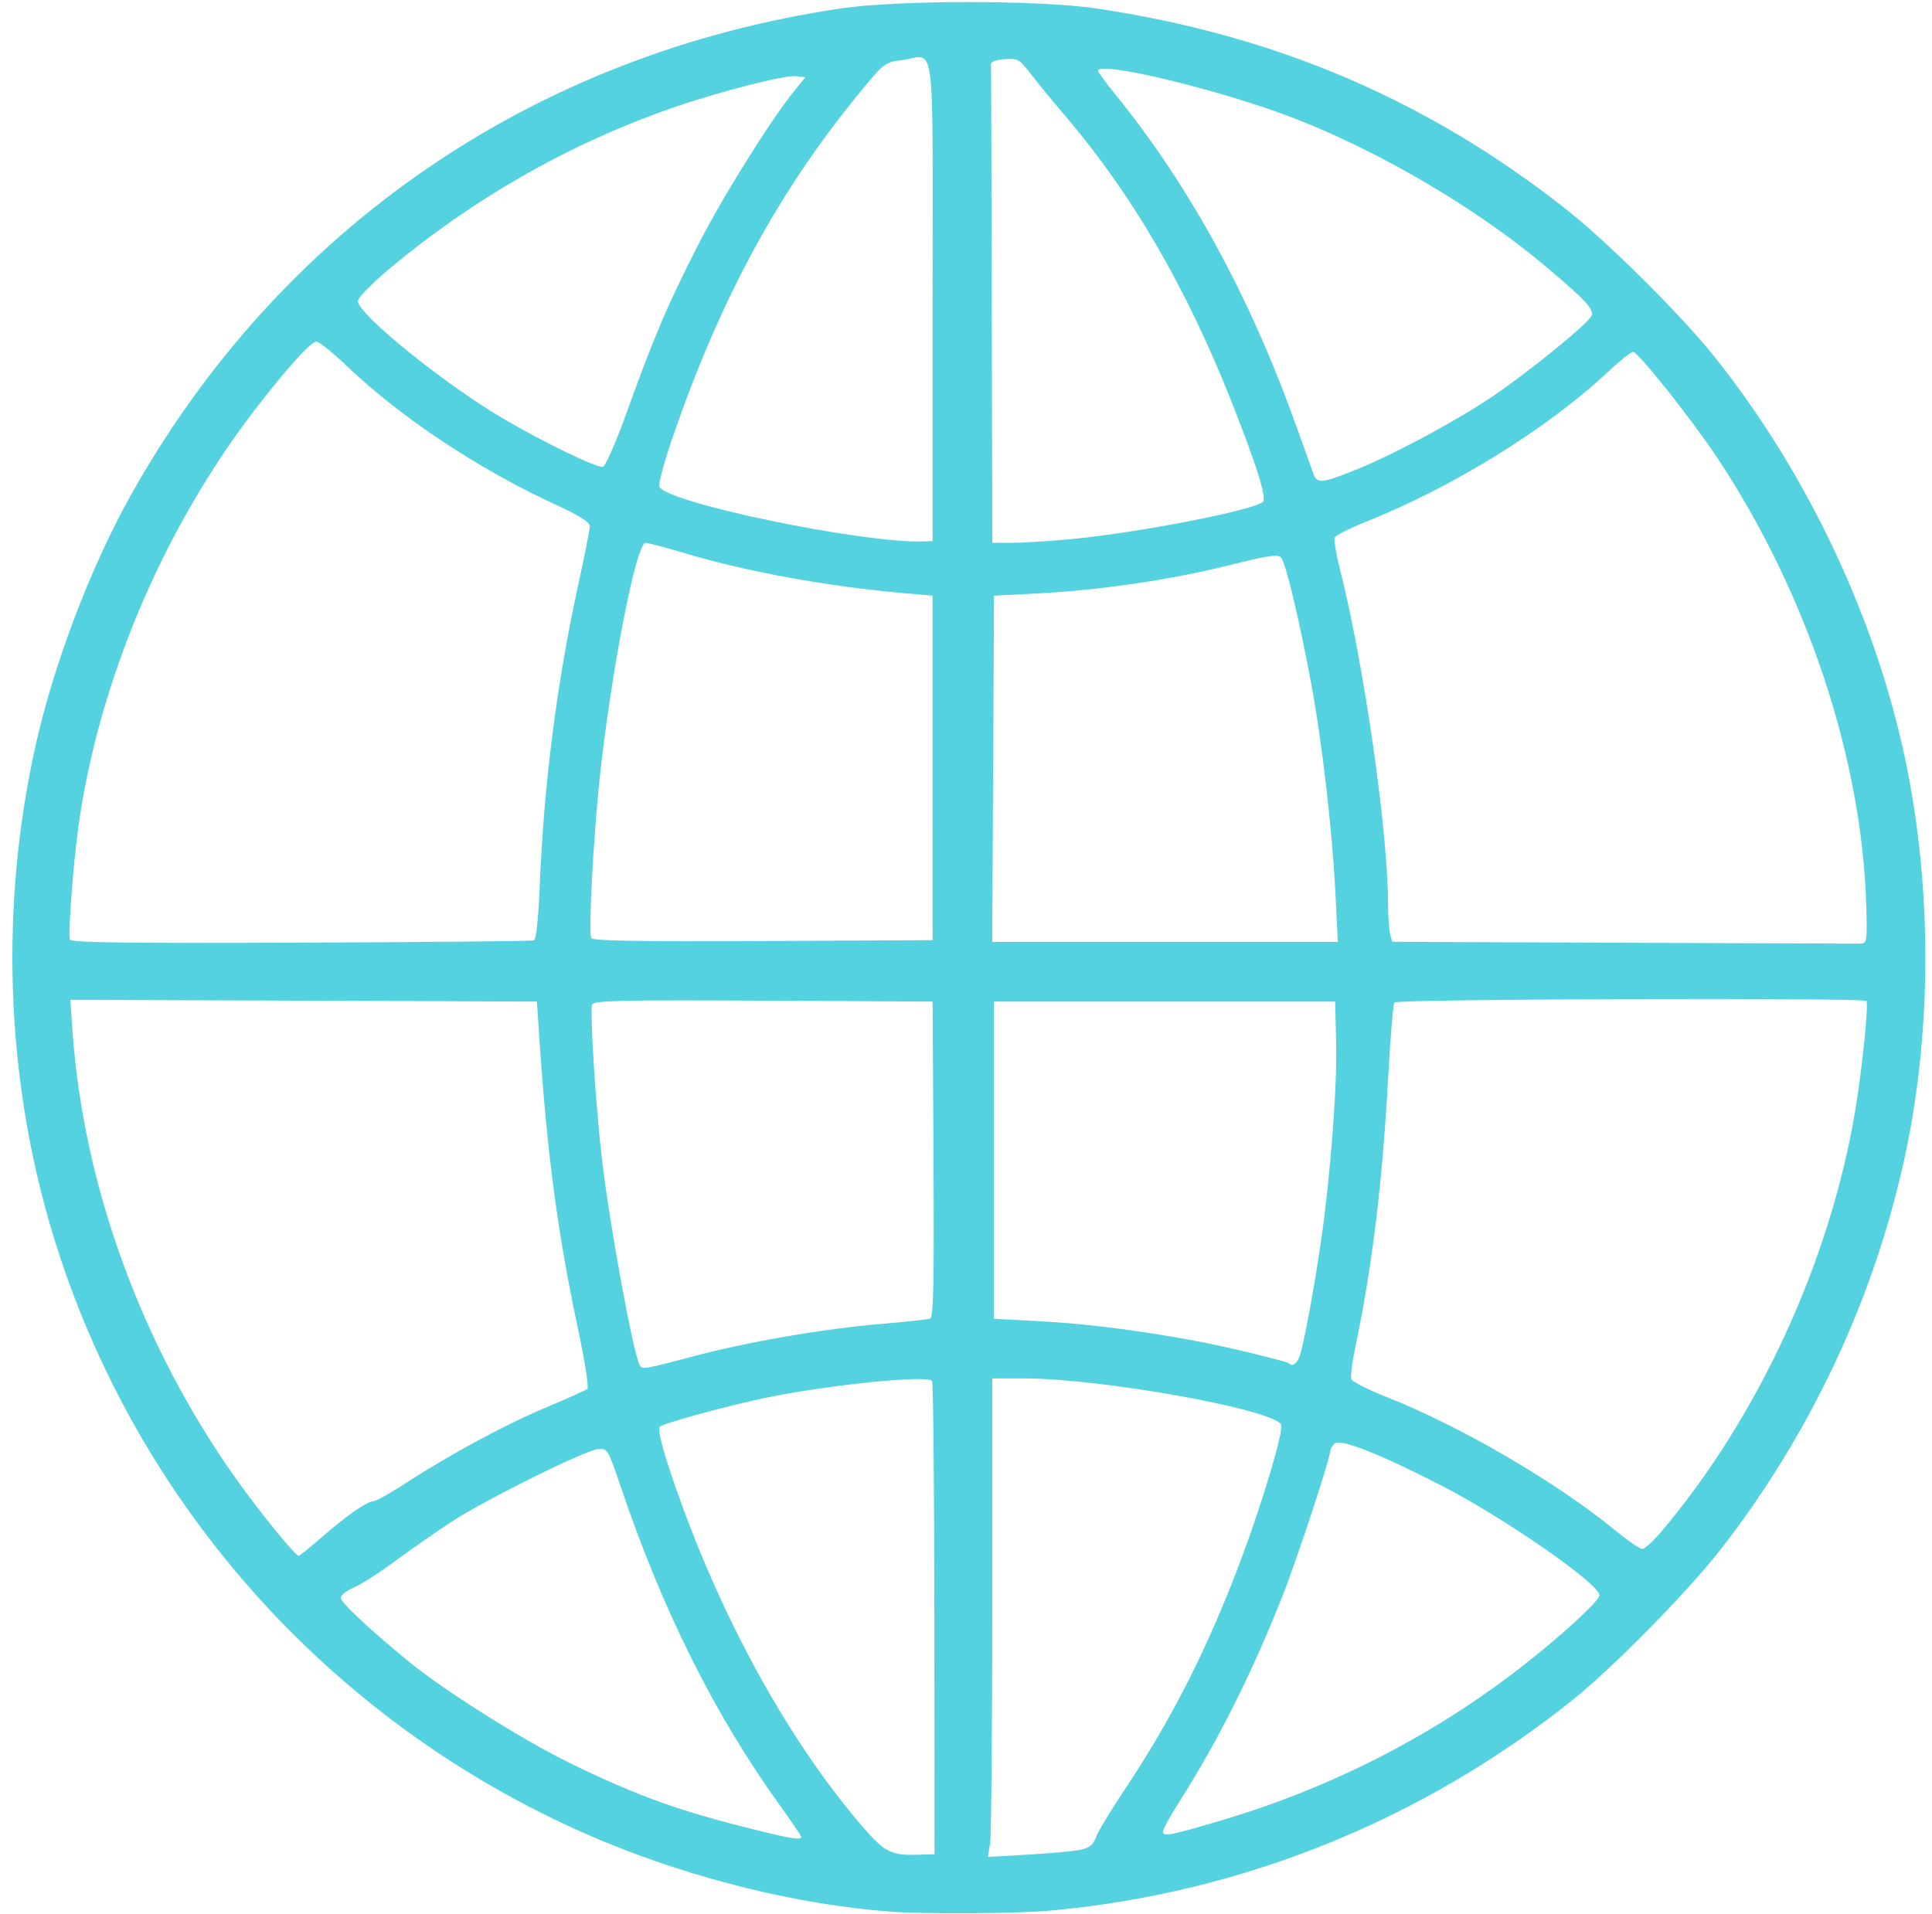 <?xml version="1.0" encoding="UTF-8" standalone="no"?><svg xmlns="http://www.w3.org/2000/svg" xmlns:xlink="http://www.w3.org/1999/xlink" fill="#54d2df" height="185.5" preserveAspectRatio="xMidYMid meet" version="1" viewBox="-1.2 -0.2 187.2 185.5" width="187.2" zoomAndPan="magnify"><g id="change1_1"><path d="m 3290.448,1390.299 c -8.818,-0.647 -19.139,-3.191 -27.988,-6.899 -25.608,-10.729 -45.108,-32.296 -53.13,-58.76 -4.569,-15.072 -5.156,-31.723 -1.669,-47.331 1.762,-7.886 5.289,-17.184 9.148,-24.113 14.463,-25.971 39.104,-42.907 68.847,-47.319 5.579,-0.827 19.193,-0.829 24.789,0 17.34,2.561 32.174,8.912 45.609,19.527 3.931,3.106 11.02,10.15 14.169,14.078 9.075,11.322 15.784,25.514 18.671,39.496 2.492,12.07 2.503,25.633 0.03,37.513 -2.892,13.897 -9.092,27.26 -17.927,38.639 -3.205,4.128 -10.486,11.536 -14.445,14.697 -14.551,11.619 -31.987,18.663 -50.403,20.363 -3.345,0.309 -12.16,0.371 -15.7,0.111 z m 4.303,-28.321 c -0.012,-12.519 -0.107,-22.912 -0.221,-23.095 -0.368,-0.596 -9.615,0.319 -15.819,1.564 -3.566,0.716 -10.167,2.505 -10.559,2.861 -0.199,0.181 0.094,1.55 0.786,3.673 4.405,13.519 11.312,26.365 18.881,35.114 2.134,2.466 2.756,2.779 5.367,2.695 l 1.581,-0.051 z m 14.179,22.326 c 0.848,-0.181 1.219,-0.487 1.487,-1.225 0.197,-0.541 1.433,-2.592 2.748,-4.559 4.63,-6.927 8.148,-13.893 11.355,-22.488 2.088,-5.595 4.072,-12.274 3.833,-12.899 -0.564,-1.468 -17.36,-4.5 -24.93,-4.5 h -3.059 v 21.896 c 0,12.043 -0.1,22.478 -0.217,23.189 l -0.213,1.292 3.935,-0.232 c 2.164,-0.128 4.444,-0.341 5.065,-0.474 z m -27.075,-1.233 c 0,-0.1 -0.969,-1.53 -2.153,-3.179 -6.303,-8.778 -11.302,-18.813 -15.369,-30.848 -1.185,-3.509 -1.26,-3.633 -2.145,-3.567 -1.234,0.092 -10.914,4.888 -14.211,7.04 -1.454,0.95 -3.908,2.66 -5.453,3.802 -1.545,1.142 -3.367,2.307 -4.049,2.589 -0.682,0.282 -1.239,0.726 -1.239,0.985 0,0.448 2.713,2.996 6.53,6.132 3.435,2.822 10.964,7.571 15.64,9.865 6.034,2.959 10.091,4.466 16.335,6.065 4.877,1.249 6.114,1.475 6.114,1.116 z m 40.984,-1.694 c 10.57,-3.167 20.367,-8.21 28.92,-14.886 3.799,-2.965 7.436,-6.314 7.436,-6.847 0,-1.117 -9.369,-7.598 -15.534,-10.746 -5.866,-2.995 -9.539,-4.436 -10.107,-3.964 -0.258,0.214 -0.469,0.584 -0.469,0.822 0,0.705 -3.277,10.628 -4.651,14.084 -2.997,7.538 -6.222,13.962 -9.945,19.809 -0.879,1.381 -1.599,2.695 -1.599,2.918 0,0.505 0.868,0.331 5.949,-1.191 z m -87.471,-27.335 c 2.395,-2.094 4.43,-3.51 5.043,-3.51 0.241,0 1.67,-0.803 3.176,-1.784 4.239,-2.762 9.645,-5.673 13.643,-7.346 2.001,-0.838 3.759,-1.634 3.906,-1.769 0.147,-0.136 -0.251,-2.684 -0.887,-5.663 -1.995,-9.357 -3.024,-17.07 -3.767,-28.222 l -0.242,-3.635 -22.607,-0.085 -22.606,-0.085 0.216,3.06 c 1.062,14.995 6.707,30.463 15.8,43.292 2.279,3.216 5.78,7.526 6.113,7.526 0.097,0 1.092,-0.8 2.21,-1.778 z m 129.869,-0.618 c 9.322,-11.041 16.248,-26.059 18.712,-40.571 0.667,-3.931 1.318,-10.2 1.12,-10.794 -0.112,-0.339 -45.428,-0.198 -45.741,0.142 -0.122,0.133 -0.393,3.364 -0.601,7.182 -0.566,10.36 -1.552,18.452 -3.211,26.338 -0.294,1.397 -0.457,2.741 -0.363,2.986 0.094,0.245 1.638,1.026 3.431,1.734 7.152,2.826 16.407,8.222 22.085,12.877 1.236,1.013 2.439,1.841 2.675,1.841 0.235,0 1.087,-0.781 1.893,-1.735 z m -93.821,-16.937 c 5.334,-1.415 12.486,-2.648 18.207,-3.138 2.363,-0.202 4.484,-0.431 4.713,-0.507 0.329,-0.11 0.398,-3.366 0.331,-15.434 l -0.086,-15.295 -16.407,-0.086 c -13.584,-0.071 -16.436,-0.013 -16.579,0.364 -0.241,0.627 0.333,9.761 0.937,14.926 0.762,6.519 3.051,18.993 3.684,20.079 0.223,0.384 0.549,0.327 5.2,-0.907 z m 58.694,0.081 c 0.363,-0.856 1.418,-6.496 2.117,-11.32 0.89,-6.141 1.557,-14.85 1.456,-19.005 l -0.101,-4.131 h -16.526 -16.526 v 15.369 15.369 l 4.462,0.241 c 5.836,0.315 13.147,1.372 19.106,2.763 2.636,0.615 4.869,1.195 4.962,1.288 0.356,0.356 0.746,0.143 1.05,-0.574 z m -74.169,-40.38 c 0.227,-0.081 0.441,-2.082 0.577,-5.394 0.402,-9.76 1.655,-19.583 3.677,-28.825 0.643,-2.942 1.17,-5.606 1.17,-5.92 0,-0.405 -1.032,-1.046 -3.532,-2.196 -7.215,-3.319 -14.843,-8.392 -19.936,-13.258 -1.403,-1.34 -2.761,-2.437 -3.019,-2.437 -0.539,0 -2.86,2.57 -5.969,6.61 -8.894,11.559 -15.177,26.425 -17.111,40.488 -0.488,3.551 -0.999,10.364 -0.814,10.848 0.114,0.295 5.554,0.368 22.373,0.301 12.223,-0.049 22.386,-0.146 22.584,-0.217 z m 129.112,-3.165 c -0.367,-14.318 -5.729,-30.496 -14.459,-43.628 -2.502,-3.763 -7.66,-10.246 -8.152,-10.246 -0.193,0 -1.312,0.899 -2.487,1.998 -5.879,5.5 -15.024,11.149 -23.51,14.522 -1.516,0.603 -2.825,1.277 -2.91,1.498 -0.085,0.222 0.142,1.575 0.505,3.008 2.34,9.25 4.655,25.358 4.67,32.487 0,1.198 0.094,2.512 0.203,2.92 l 0.199,0.741 22.354,0.092 c 12.295,0.051 22.652,0.089 23.015,0.085 0.624,-0.012 0.656,-0.201 0.572,-3.478 z m -90.472,-13.551 v -16.691 l -2.809,-0.248 c -7.455,-0.658 -15.207,-2.076 -21.293,-3.895 -1.804,-0.539 -3.472,-0.98 -3.705,-0.98 -1.034,0 -3.865,15.363 -4.719,25.615 -0.531,6.37 -0.784,12.305 -0.541,12.698 0.16,0.258 4.975,0.339 16.646,0.278 l 16.422,-0.086 z m 39.032,12.168 c -0.302,-6.093 -1.312,-14.821 -2.365,-20.431 -1.194,-6.359 -2.467,-11.666 -2.914,-12.14 -0.302,-0.321 -1.349,-0.164 -4.939,0.74 -5.568,1.403 -12.46,2.428 -18.403,2.739 l -4.462,0.233 -0.086,16.774 -0.086,16.773 h 16.743 16.743 z m -39.032,-57.444 c 0,-26.462 0.345,-23.735 -2.947,-23.323 -1.665,0.208 -1.757,0.279 -4.145,3.186 -7.867,9.575 -13.574,20.129 -18.18,33.621 -0.764,2.238 -1.31,4.274 -1.214,4.524 0.597,1.555 19.775,5.53 25.661,5.319 l 0.826,-0.03 v -23.297 z m 13.386,23.107 c 6.374,-0.592 17.711,-2.789 18.613,-3.609 0.397,-0.361 -0.562,-3.44 -2.986,-9.585 -4.381,-11.106 -9.623,-20.142 -16.08,-27.723 -1.296,-1.522 -2.86,-3.425 -3.475,-4.231 -1.041,-1.363 -1.213,-1.458 -2.479,-1.365 -0.838,0.061 -1.348,0.258 -1.327,0.513 0.019,0.227 0.055,10.75 0.082,23.384 l 0.05,22.971 h 1.9 c 1.046,0 3.611,-0.16 5.701,-0.354 z m 27.341,-6.609 c 3.63,-1.433 9.625,-4.621 13.312,-7.079 3.542,-2.361 9.521,-7.22 9.809,-7.971 0.242,-0.63 -0.615,-1.546 -4.521,-4.832 -6.564,-5.523 -15.788,-10.964 -24.127,-14.231 -6.954,-2.725 -19.17,-5.69 -19.17,-4.654 0,0.116 0.796,1.194 1.77,2.396 7.112,8.78 12.964,19.519 17.411,31.954 0.776,2.169 1.533,4.278 1.683,4.687 0.355,0.97 0.763,0.941 3.833,-0.271 z m -70.334,-5.761 c 2.592,-7.209 3.951,-10.396 6.884,-16.141 2.385,-4.671 7.017,-12.088 9.321,-14.928 l 1.073,-1.322 -0.88,-0.106 c -1.102,-0.134 -7.51,1.507 -12.014,3.075 -10.023,3.49 -19.346,8.81 -27.594,15.746 -1.581,1.329 -2.875,2.669 -2.875,2.977 0,1.256 8.386,8.037 14.092,11.395 3.804,2.239 9.055,4.781 9.65,4.673 0.244,-0.045 1.289,-2.44 2.342,-5.369 z" transform="translate(-3205.416 -1205.256)"/></g></svg>